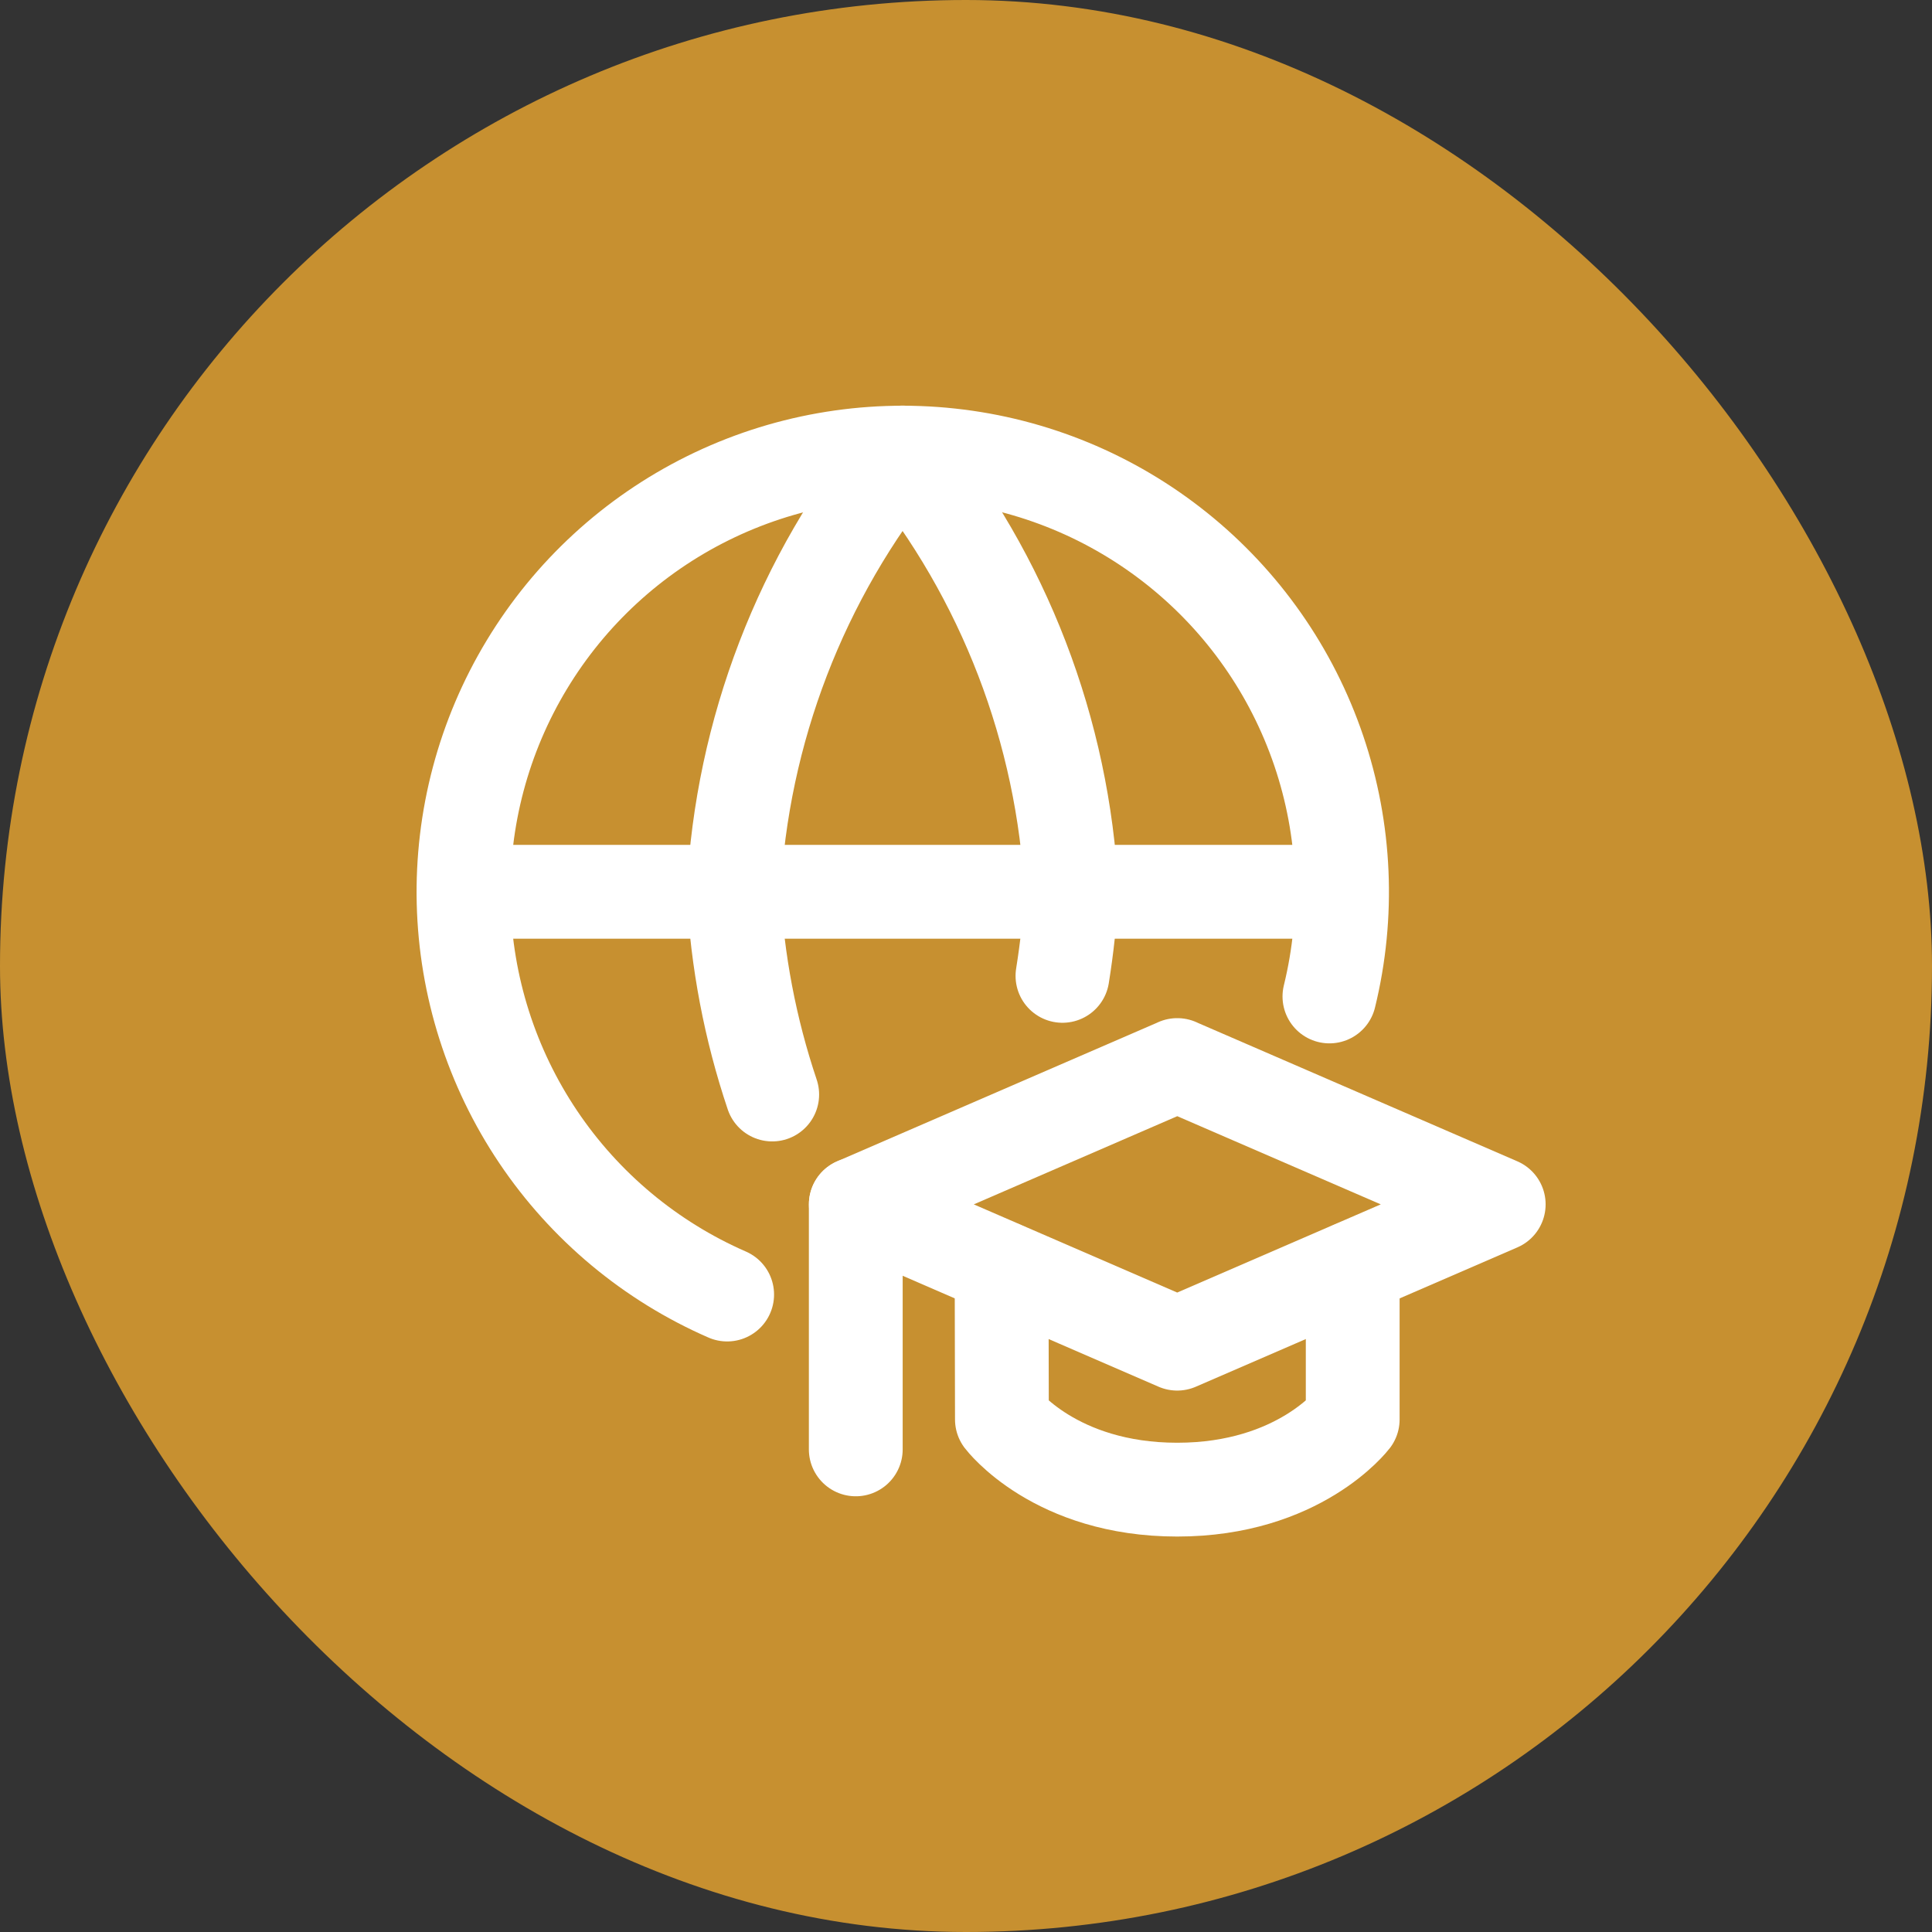 <svg width="56" height="56" viewBox="0 0 56 56" fill="none" xmlns="http://www.w3.org/2000/svg">
<rect x="0" y="0" width="56" height="56" fill="#333333" stroke="none"/>
<rect width="56" height="56" rx="28" fill="#C79030"/>
<path d="M38.534 28.883C39.111 26.527 39.004 24.055 38.224 21.758C37.444 19.461 36.025 17.435 34.132 15.918C32.239 14.4 29.953 13.455 27.541 13.194C25.13 12.932 22.694 13.364 20.52 14.44C18.346 15.516 16.524 17.191 15.27 19.267C14.015 21.343 13.38 23.734 13.438 26.159C13.497 28.584 14.247 30.942 15.6 32.955C16.953 34.968 18.854 36.553 21.077 37.523M13.434 25.849H38.897" stroke="white" stroke-width="2.719" stroke-linecap="round" stroke-linejoin="round"/>
<path d="M22.383 31.725C21.744 29.826 21.368 27.849 21.264 25.849C21.504 21.192 23.22 16.733 26.162 13.116C29.104 16.733 30.818 21.192 31.058 25.849C31.014 26.665 30.926 27.479 30.796 28.286M34.122 30.871L43.441 34.909L34.122 38.947L24.807 34.909L34.126 30.871H34.122Z" stroke="white" stroke-width="2.719" stroke-linecap="round" stroke-linejoin="round"/>
<path d="M29.032 36.75L29.041 41.143C29.041 41.143 30.579 43.178 34.122 43.178C37.664 43.178 39.209 41.143 39.209 41.143V36.75M24.805 42.011V34.909" stroke="white" stroke-width="2.719" stroke-linecap="round" stroke-linejoin="round"/>
</svg>
